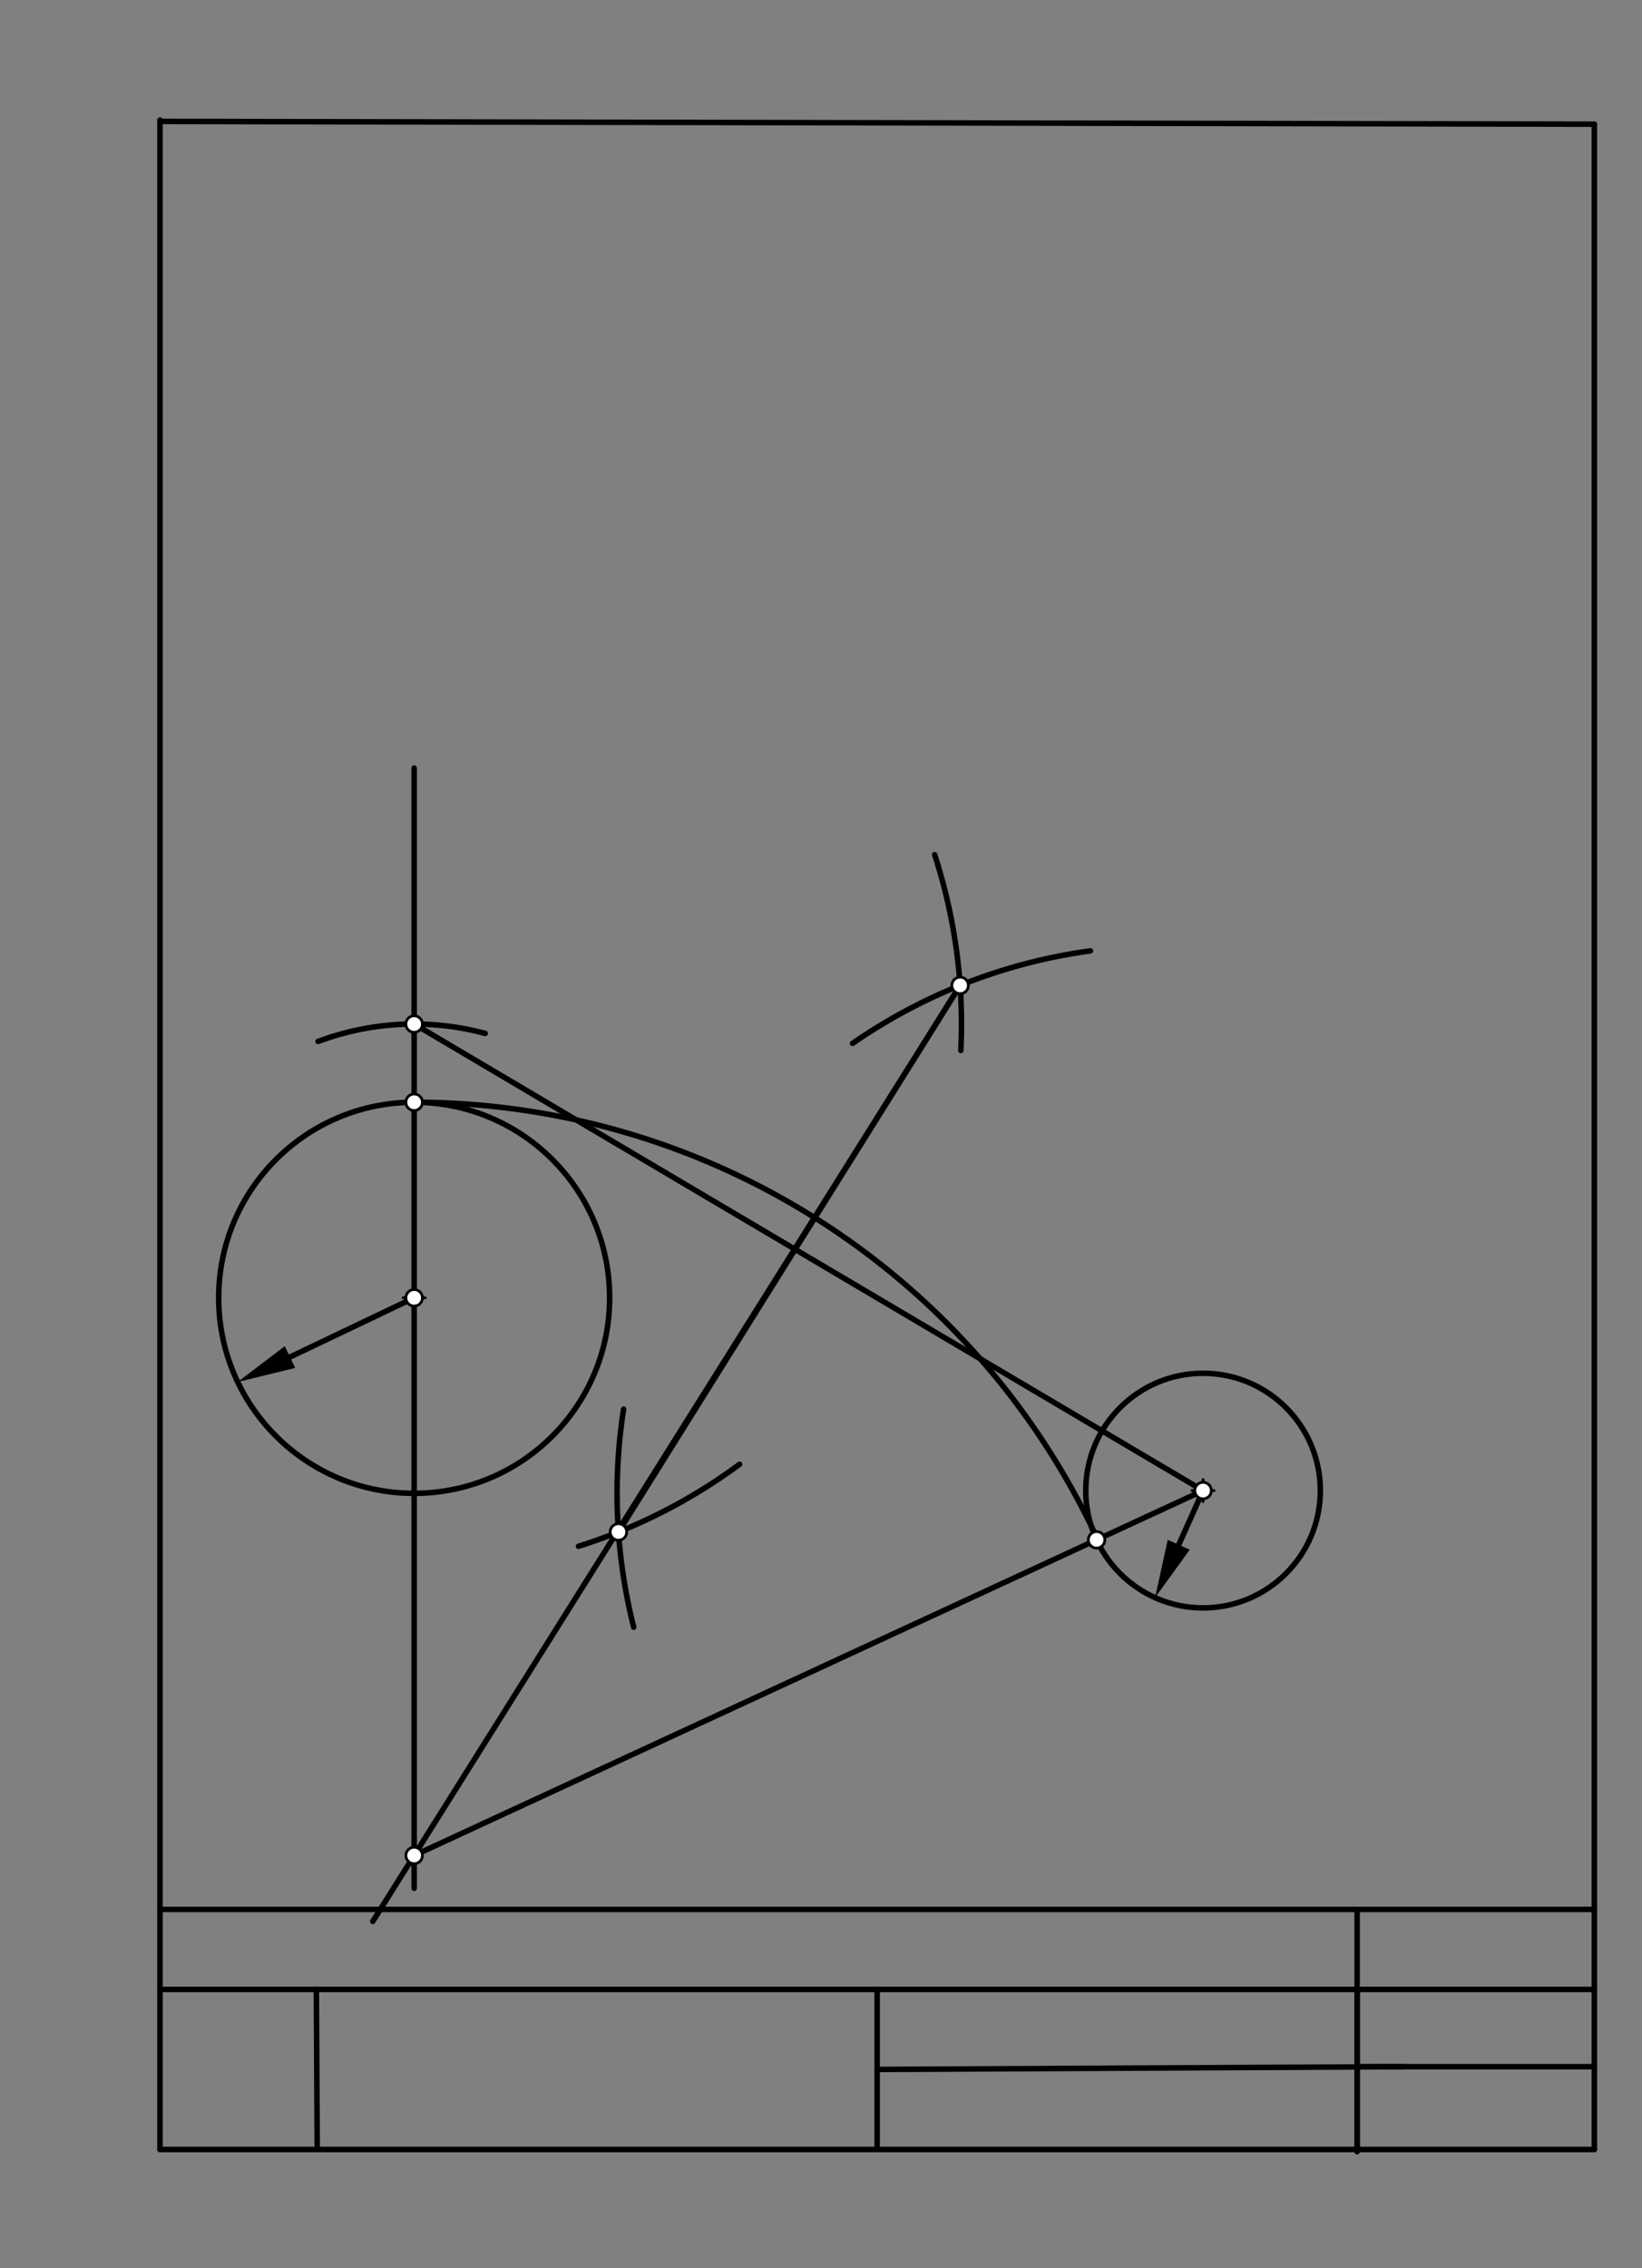 <svg xmlns="http://www.w3.org/2000/svg" class="svg--1it" height="100%" preserveAspectRatio="xMidYMid meet" viewBox="0 0 595.276 822.047" width="100%"><rect x="0" y="0" width="595.276" height="822.047" fill="#808080" stroke="none"/><defs><marker id="marker-arrow" markerHeight="16" markerUnits="userSpaceOnUse" markerWidth="24" orient="auto-start-reverse" refX="24" refY="4" viewBox="0 0 24 8"><path d="M 0 0 L 24 4 L 0 8 z" stroke="inherit"></path></marker></defs><g class="aux-layer--1FB"><g class="element--2qn"><line stroke="#000000" stroke-dasharray="none" stroke-linecap="round" stroke-width="2" x1="492" x2="492" y1="692.8" y2="779.8"></line></g></g><g class="main-layer--3Vd"><g class="element--2qn"><line stroke="#000000" stroke-dasharray="none" stroke-linecap="round" stroke-width="2" x1="58" x2="58" y1="43.52" y2="779"></line></g><g class="element--2qn"><line stroke="#000000" stroke-dasharray="none" stroke-linecap="round" stroke-width="2" x1="58" x2="578" y1="44" y2="45"></line></g><g class="element--2qn"><line stroke="#000000" stroke-dasharray="none" stroke-linecap="round" stroke-width="2" x1="58" x2="578" y1="779" y2="779"></line></g><g class="element--2qn"><line stroke="#000000" stroke-dasharray="none" stroke-linecap="round" stroke-width="2" x1="578" x2="578" y1="45" y2="779"></line></g><g class="element--2qn"><line stroke="#000000" stroke-dasharray="none" stroke-linecap="round" stroke-width="2" x1="58" x2="114.693" y1="721" y2="721"></line></g><g class="element--2qn"><line stroke="#000000" stroke-dasharray="none" stroke-linecap="round" stroke-width="2" x1="114.693" x2="114.993" y1="721" y2="777.692"></line></g><g class="element--2qn"><line stroke="#000000" stroke-dasharray="none" stroke-linecap="round" stroke-width="2" x1="114.693" x2="578" y1="721" y2="721"></line></g><g class="element--2qn"><line stroke="#000000" stroke-dasharray="none" stroke-linecap="round" stroke-width="2" x1="58" x2="578" y1="692" y2="692"></line></g><g class="element--2qn"><line stroke="#000000" stroke-dasharray="none" stroke-linecap="round" stroke-width="2" x1="578" x2="492.961" y1="749" y2="749"></line></g><g class="element--2qn"><line stroke="#000000" stroke-dasharray="none" stroke-linecap="round" stroke-width="2" x1="492" x2="492" y1="721" y2="779"></line></g><g class="element--2qn"><line stroke="#000000" stroke-dasharray="none" stroke-linecap="round" stroke-width="2" x1="318" x2="318" y1="779" y2="721"></line></g><g class="element--2qn"><line stroke="#000000" stroke-dasharray="none" stroke-linecap="round" stroke-width="2" x1="509" x2="318" y1="749" y2="750"></line></g><g class="element--2qn"><g class="center--1s5"><line x1="146.141" y1="470.344" x2="154.141" y2="470.344" stroke="#000000" stroke-width="1" stroke-linecap="round"></line><line x1="150.141" y1="466.344" x2="150.141" y2="474.344" stroke="#000000" stroke-width="1" stroke-linecap="round"></line><circle class="hit--230" cx="150.141" cy="470.344" r="4" stroke="none" fill="transparent"></circle></g><circle cx="150.141" cy="470.344" fill="none" r="70.866" stroke="#000000" stroke-dasharray="none" stroke-width="2"></circle></g><g class="element--2qn"><line stroke="#000000" stroke-dasharray="none" stroke-linecap="round" stroke-width="2" x1="150.141" x2="105.131" y1="470.344" y2="491.81"></line><path d="M86.177,500.85 l21,4.375 l0,-8.75 z" fill="#000000" stroke="#000000" stroke-width="0" transform="rotate(334.502, 86.177, 500.85)"></path></g><g class="element--2qn"><path d="M 115.305 377.448 A 99.213 99.213 0 0 1 175.896 374.533" fill="none" stroke="#000000" stroke-dasharray="none" stroke-linecap="round" stroke-width="2"></path></g><g class="element--2qn"><path d="M 348.335 380.698 A 198.425 198.425 0 0 0 338.835 309.755" fill="none" stroke="#000000" stroke-dasharray="none" stroke-linecap="round" stroke-width="2"></path></g><g class="element--2qn"><path d="M 309.082 378.144 A 198.425 198.425 0 0 1 395.311 344.607" fill="none" stroke="#000000" stroke-dasharray="none" stroke-linecap="round" stroke-width="2"></path></g><g class="element--2qn"><path d="M 268.134 530.662 A 198.425 198.425 0 0 1 209.73 560.397" fill="none" stroke="#000000" stroke-dasharray="none" stroke-linecap="round" stroke-width="2"></path></g><g class="element--2qn"><path d="M 226.073 510.711 A 198.425 198.425 0 0 0 229.735 589.715" fill="none" stroke="#000000" stroke-dasharray="none" stroke-linecap="round" stroke-width="2"></path></g><g class="element--2qn"><line stroke="#000000" stroke-dasharray="none" stroke-linecap="round" stroke-width="2" x1="348.071" x2="224.21" y1="357.128" y2="555.213"></line></g><g class="element--2qn"><line stroke="#000000" stroke-dasharray="none" stroke-linecap="round" stroke-width="2" x1="150.141" x2="150.141" y1="278.344" y2="684.344"></line></g><g class="element--2qn"><line stroke="#000000" stroke-dasharray="none" stroke-linecap="round" stroke-width="2" x1="348.071" x2="135.141" y1="357.128" y2="696.344"></line></g><g class="element--2qn"><g class="center--1s5"><line x1="432.141" y1="540.21" x2="440.141" y2="540.21" stroke="#000000" stroke-width="1" stroke-linecap="round"></line><line x1="436.141" y1="536.21" x2="436.141" y2="544.21" stroke="#000000" stroke-width="1" stroke-linecap="round"></line><circle class="hit--230" cx="436.141" cy="540.21" r="4" stroke="none" fill="transparent"></circle></g><circle cx="436.141" cy="540.21" fill="none" r="42.52" stroke="#000000" stroke-dasharray="none" stroke-width="2"></circle></g><g class="element--2qn"><path d="M 150.141 399.478 A 272.97 272.97 0 0 1 397.466 556.937" fill="none" stroke="#000000" stroke-dasharray="none" stroke-linecap="round" stroke-width="2"></path></g><g class="element--2qn"><line stroke="#000000" stroke-dasharray="none" stroke-linecap="round" stroke-width="2" x1="150.141" x2="436.141" y1="672.447" y2="540.21"></line></g><g class="element--2qn"><line stroke="#000000" stroke-dasharray="none" stroke-linecap="round" stroke-width="2" x1="150.141" x2="436.141" y1="371.131" y2="540.21"></line></g><g class="element--2qn"><line stroke="#000000" stroke-dasharray="none" stroke-linecap="round" stroke-width="2" x1="436.141" x2="427.334" y1="540.21" y2="559.845"></line><path d="M418.74,579.006 l21,4.375 l0,-8.75 z" fill="#000000" stroke="#000000" stroke-width="0" transform="rotate(294.156, 418.74, 579.006)"></path></g><g class="element--2qn"><circle cx="150.141" cy="470.344" r="3" stroke="#000000" stroke-width="1" fill="#ffffff"></circle>}</g><g class="element--2qn"><circle cx="348.071" cy="357.128" r="3" stroke="#000000" stroke-width="1" fill="#ffffff"></circle>}</g><g class="element--2qn"><circle cx="224.21" cy="555.213" r="3" stroke="#000000" stroke-width="1" fill="#ffffff"></circle>}</g><g class="element--2qn"><circle cx="436.141" cy="540.21" r="3" stroke="#000000" stroke-width="1" fill="#ffffff"></circle>}</g><g class="element--2qn"><circle cx="150.141" cy="399.478" r="3" stroke="#000000" stroke-width="1" fill="#ffffff"></circle>}</g><g class="element--2qn"><circle cx="150.141" cy="371.131" r="3" stroke="#000000" stroke-width="1" fill="#ffffff"></circle>}</g><g class="element--2qn"><circle cx="397.547" cy="558.055" r="3" stroke="#000000" stroke-width="1" fill="#ffffff"></circle>}</g><g class="element--2qn"><circle cx="150.141" cy="672.447" r="3" stroke="#000000" stroke-width="1" fill="#ffffff"></circle>}</g></g><g class="snaps-layer--2PT"></g><g class="temp-layer--rAP"></g></svg>